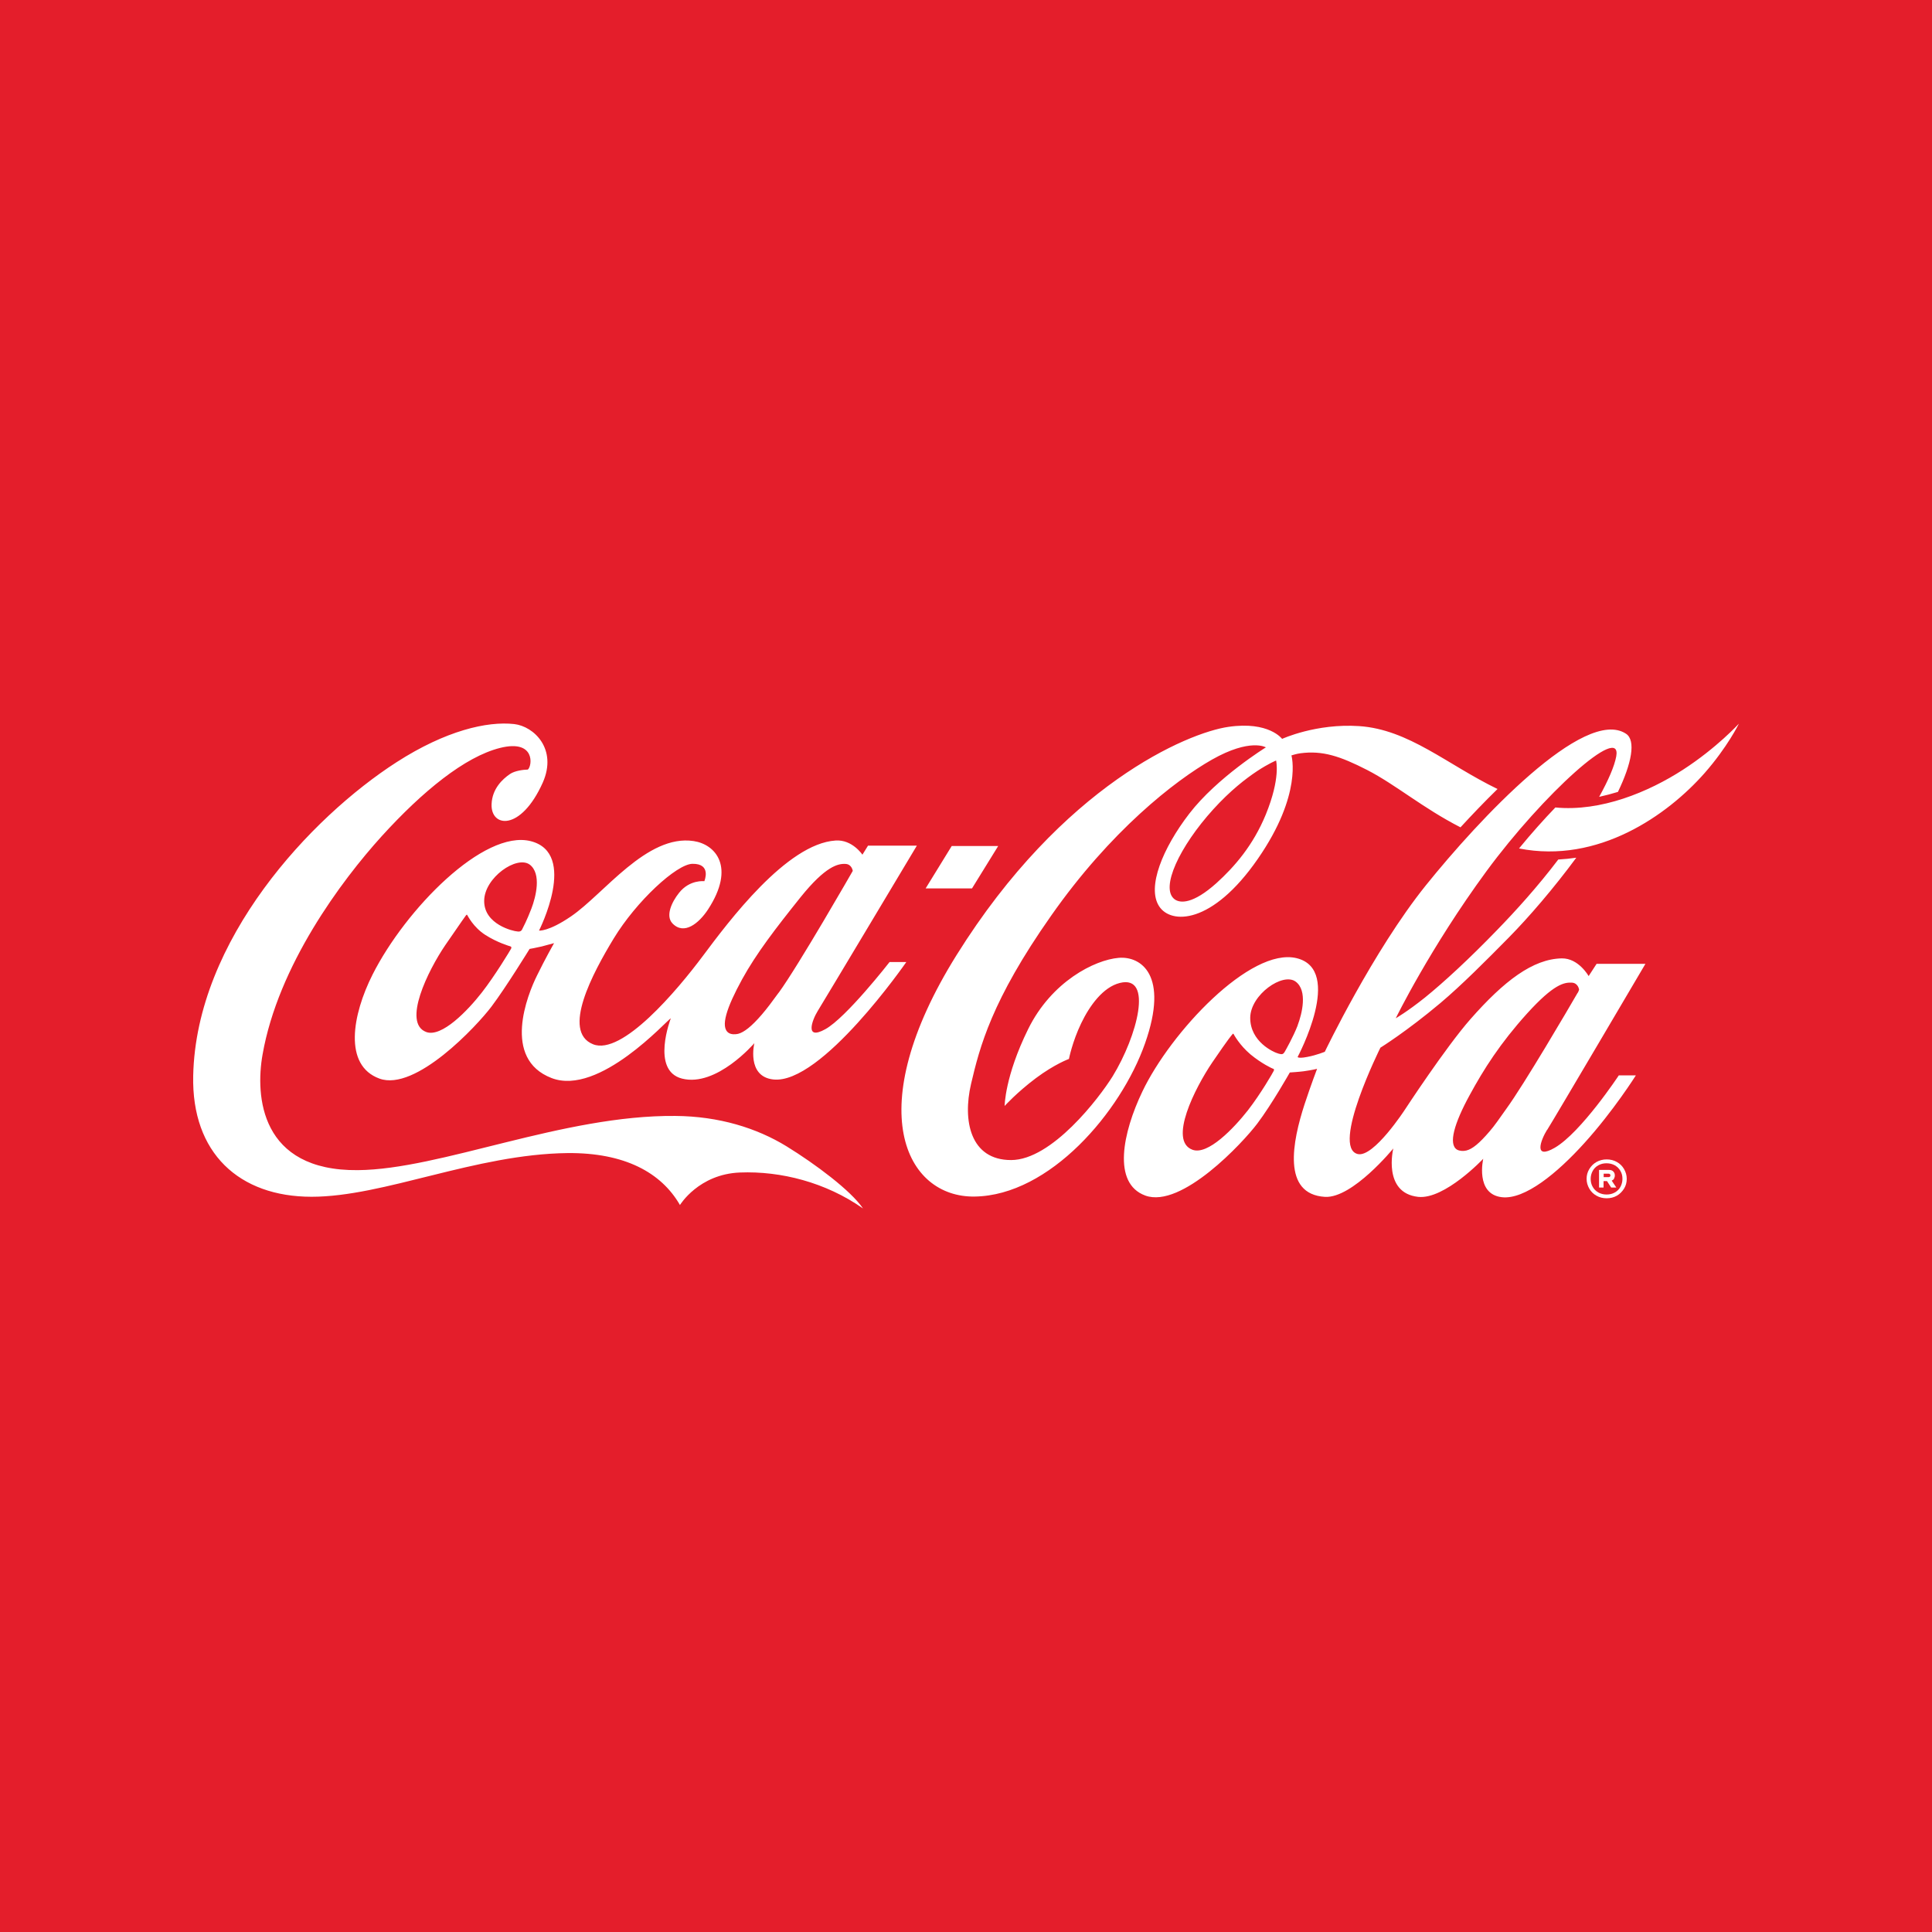 <svg xmlns="http://www.w3.org/2000/svg" id="Layer_2" data-name="Layer 2" viewBox="0 0 180 180"><defs><style>      .cls-1 {        fill: #fff;      }      .cls-2 {        fill: #e41e2b;      }    </style></defs><g id="Layer_1-2" data-name="Layer 1"><rect class="cls-2" width="180" height="180"></rect><g><path class="cls-1" d="m80.39,112.58c-3.45-2.42-7.64-3.49-11.45-3.34-3.85.15-5.59,3.03-5.59,3.03-1.74-3.03-5.17-4.89-10.48-4.84-8.58.1-17.09,4.07-23.84,4.07s-11.19-4.07-11.03-11.28c.27-12.66,10.96-24.07,18.95-29.21,4.59-2.95,8.44-3.83,10.96-3.55,1.84.21,4.04,2.33,2.66,5.45-2.05,4.58-4.87,4.19-4.77,2,.06-1.42,1-2.31,1.72-2.8.46-.31,1.25-.4,1.66-.41.41-.34.72-2.84-2.58-2.02-3.29.82-7.25,4.06-11.03,8.22-3.78,4.17-9.66,12.07-11.11,20.36-.68,3.85-.22,10.85,8.88,10.76,7.72-.06,19.12-5.15,29.58-5.05,4.07.03,7.59,1.13,10.36,2.83,2.71,1.67,5.97,4.11,7.11,5.77Zm2.48-22.95h1.57s-7.93,11.46-12.41,10.94c-2.5-.29-1.75-3.38-1.75-3.38,0,0-3.52,4.12-6.74,3.3-2.93-.75-1.04-5.62-1.04-5.62-.33.14-6.67,7.28-11.11,5.57-4.65-1.79-2.25-7.77-1.35-9.57.74-1.52,1.58-3,1.58-3,0,0-.72.2-1.15.31-.45.11-1.13.23-1.13.23,0,0-2.2,3.58-3.55,5.37-1.34,1.78-7.07,7.94-10.44,6.71-3.37-1.23-2.53-5.94-.64-9.69,3.07-6.08,10.35-13.54,14.74-12.43,4.43,1.13.77,8.33.77,8.33,0,0,.87.12,2.99-1.33,3.05-2.08,7.06-7.67,11.41-7.01,2.03.3,3.94,2.4,1.34,6.38-.84,1.28-2.23,2.42-3.31,1.29-.66-.69-.08-1.98.62-2.85.99-1.25,2.35-1.08,2.35-1.08,0,0,.71-1.65-1.11-1.62-1.48.03-5.22,3.48-7.34,6.97-1.94,3.2-4.87,8.65-1.92,9.84,2.7,1.09,7.84-5.02,10.23-8.22,2.39-3.2,7.81-10.47,12.37-10.76,1.55-.11,2.5,1.32,2.5,1.32l.52-.84h4.55s-8.57,14.33-9.24,15.41c-.53.86-1.22,2.76.71,1.69,1.95-1.07,5.99-6.26,5.99-6.26Zm-35.32-1.46c-.07-.02-1.22-.35-2.34-1.07-1.12-.72-1.63-1.78-1.68-1.85-.04-.07-.08-.01-.13.05-.04.06-.28.37-1.91,2.75-1.62,2.38-4.02,7.26-1.78,8.1,1.44.53,3.87-2,5.18-3.68,1.22-1.56,2.66-3.95,2.73-4.09.06-.15,0-.18-.08-.21Zm1.81-7.61c-1.2-.9-4.24,1.21-4.25,3.37-.02,2.21,2.74,2.84,3.09,2.85,0,0,.32.08.44-.18.08-.16.45-.85.87-1.95.42-1.1.96-3.25-.16-4.1Zm23.19,11.93c1.84-2.52,6.9-11.35,6.9-11.35,0,0-.08-.62-.67-.65-.7-.04-1.86.2-4.2,3.11-2.33,2.91-4.12,5.24-5.44,7.64-1.44,2.63-2.07,4.48-1.24,5,.23.14.58.15.87.08.54-.14,1.24-.67,2.21-1.8.45-.52.97-1.21,1.57-2.04Zm20.45-13.67h-4.33l-2.43,3.95h4.32l2.44-3.95Zm63.79-7.1c-3.19,2.06-7.62,3.92-11.88,3.51-1.07,1.11-2.22,2.4-3.38,3.81,7.38,1.45,13.83-3.11,17.27-7.01,2.14-2.43,3.2-4.6,3.2-4.6,0,0-2.05,2.25-5.21,4.29Zm-12.64,33.52c-.61.98-1.31,2.86.71,1.69,2.45-1.43,5.96-6.74,5.96-6.74h1.59s-2.08,3.31-4.81,6.32c-2.5,2.77-5.54,5.28-7.68,5.03-2.5-.29-1.73-3.58-1.73-3.58,0,0-3.59,3.81-6.06,3.55-3.34-.37-2.32-4.51-2.32-4.51,0,0-3.79,4.65-6.36,4.51-4.04-.24-3.03-5.17-1.91-8.62.61-1.85,1.17-3.31,1.17-3.31,0,0-.41.11-1.27.23-.46.06-1.27.11-1.27.11,0,0-1.68,2.97-3.03,4.76-1.35,1.79-7.06,7.93-10.43,6.71-3.12-1.14-2.09-5.91-.28-9.69,2.63-5.52,10.07-13.47,14.37-12.43,4.44,1.08.1,9.2.1,9.2,0,0,0,.03.05.05.09.03.31.06.85-.05.86-.16,1.63-.48,1.63-.48,0,0,4.48-9.36,9.41-15.5,4.93-6.13,14.78-16.68,18.65-14.13.95.62.52,2.79-.75,5.42-.56.17-1.15.33-1.75.46.86-1.55,1.42-2.85,1.59-3.76.58-3.16-6.81,3.51-12.09,10.69-5.27,7.18-8.45,13.7-8.45,13.7,0,0,1.07-.61,2.73-1.94,1.73-1.4,4.11-3.59,6.7-6.27,1.74-1.79,3.8-4.06,5.71-6.58.57-.03,1.13-.09,1.68-.17-2.13,2.88-4.39,5.51-6.3,7.45-2.1,2.13-4.38,4.42-6.36,6.09-3.15,2.65-5.59,4.16-5.59,4.16,0,0-4.63,9.3-2.11,9.91,1.48.35,4.4-4.15,4.4-4.15,0,0,3.8-5.81,6.1-8.42,3.13-3.56,5.82-5.61,8.51-5.66,1.57-.02,2.5,1.65,2.5,1.65l.74-1.14h4.55s-8.48,14.4-9.16,15.48Zm-25.55-5.67c-.09-.03-1.06-.48-2.09-1.33-1.02-.86-1.54-1.83-1.58-1.9-.03-.07-.09-.02-.13.05-.05.06-.23.21-1.86,2.6-1.61,2.38-4.1,7.3-1.84,8.13,1.43.53,3.84-1.99,5.16-3.67,1.21-1.56,2.35-3.54,2.41-3.68.07-.14,0-.18-.07-.21Zm2.29-4.02c.42-1.1.95-3.25-.17-4.09-1.19-.9-4.22,1.21-4.24,3.36-.01,2.22,2.15,3.22,2.66,3.35.3.08.4.07.55-.17.09-.16.78-1.36,1.21-2.46Zm26.1-3.04c.09-.16.13-.31.13-.31,0,0-.08-.62-.68-.65-.7-.03-1.66.11-4.17,2.88-2.5,2.77-4.03,5.18-5.34,7.59-1.44,2.63-2.01,4.59-1.18,5.09.23.13.58.15.87.08.56-.14,1.2-.66,2.16-1.78.45-.51.96-1.26,1.55-2.09,1.65-2.26,5.83-9.39,6.66-10.83Zm9.8-20.78c-3.19,2.06-7.62,3.92-11.88,3.51-1.07,1.11-2.22,2.4-3.38,3.81,7.38,1.45,13.83-3.11,17.27-7.01,2.14-2.43,3.2-4.6,3.2-4.6,0,0-2.05,2.25-5.21,4.29Zm-20.72,5.35c-3.5-1.79-6.03-3.97-8.69-5.34-2.54-1.3-4.17-1.83-6.22-1.56-.34.04-.84.2-.84.2,0,0,1.06,3.6-3.14,9.65-4.25,6.14-8.1,6.1-9.19,4.4-1.15-1.77.33-5.4,2.81-8.62,2.59-3.37,7.14-6.18,7.14-6.18,0,0-1.45-.88-5.02,1.14-3.47,1.97-9.46,6.65-15,14.56-5.55,7.89-6.65,12.25-7.45,15.66-.8,3.42-.07,7.09,3.73,7.09s8.21-5.79,9.46-7.8c2.3-3.75,3.81-9.49.67-8.7-1.56.39-2.81,2.11-3.6,3.76-.82,1.7-1.14,3.32-1.14,3.32,0,0-1.31.47-3.08,1.79-1.76,1.32-2.91,2.59-2.91,2.59,0,0,.01-2.74,2.19-7.16,2.18-4.43,6.19-6.45,8.44-6.64,2.05-.17,4.71,1.57,2.45,7.97-2.25,6.4-8.89,14.17-15.87,14.27-6.44.1-10.65-8.13-1.7-22.48,9.9-15.87,21.56-20.74,25.34-21.28,3.78-.55,5,1.12,5,1.12,0,0,3.17-1.46,7.18-1.19,4.62.31,8.19,3.58,12.89,5.86-1.23,1.2-2.39,2.42-3.45,3.57Zm-17.19-6.22s-2.7,1.08-5.84,4.54c-3.15,3.47-4.97,7.35-3.61,8.38.52.39,1.71.46,3.9-1.5,1.69-1.53,3.42-3.52,4.6-6.39,1.4-3.43.96-5,.96-5.04Z"></path><path class="cls-1" d="m150.64,108.26c.29.16.51.38.67.66.16.28.25.58.25.91s-.08.64-.25.91-.39.5-.67.66-.6.24-.95.24-.67-.08-.95-.24c-.29-.16-.51-.38-.67-.66s-.25-.58-.25-.91.08-.63.25-.91.39-.5.67-.66c.29-.16.6-.24.95-.24s.67.08.95.24Zm-.19,2.84c.22-.12.4-.3.52-.52.12-.22.19-.47.19-.75s-.06-.52-.19-.74c-.12-.22-.3-.39-.52-.52-.22-.12-.48-.19-.77-.19s-.54.06-.77.19c-.22.12-.4.3-.52.52-.12.22-.19.47-.19.74s.06.53.19.75c.12.22.3.39.52.52.22.12.48.19.77.19s.54-.06.77-.19Zm-.06-1.3c-.05.09-.13.15-.23.2l.43.64h-.48l-.39-.6h-.32v.6h-.42v-1.64h.95c.16,0,.29.05.38.15.1.1.14.22.14.37,0,.11-.03.2-.08.29Zm-.98-.13h.45c.05,0,.1-.01.13-.04.03-.03.05-.07.05-.12s-.02-.09-.05-.12c-.03-.03-.07-.04-.13-.04h-.45v.32Z"></path></g></g></svg>
